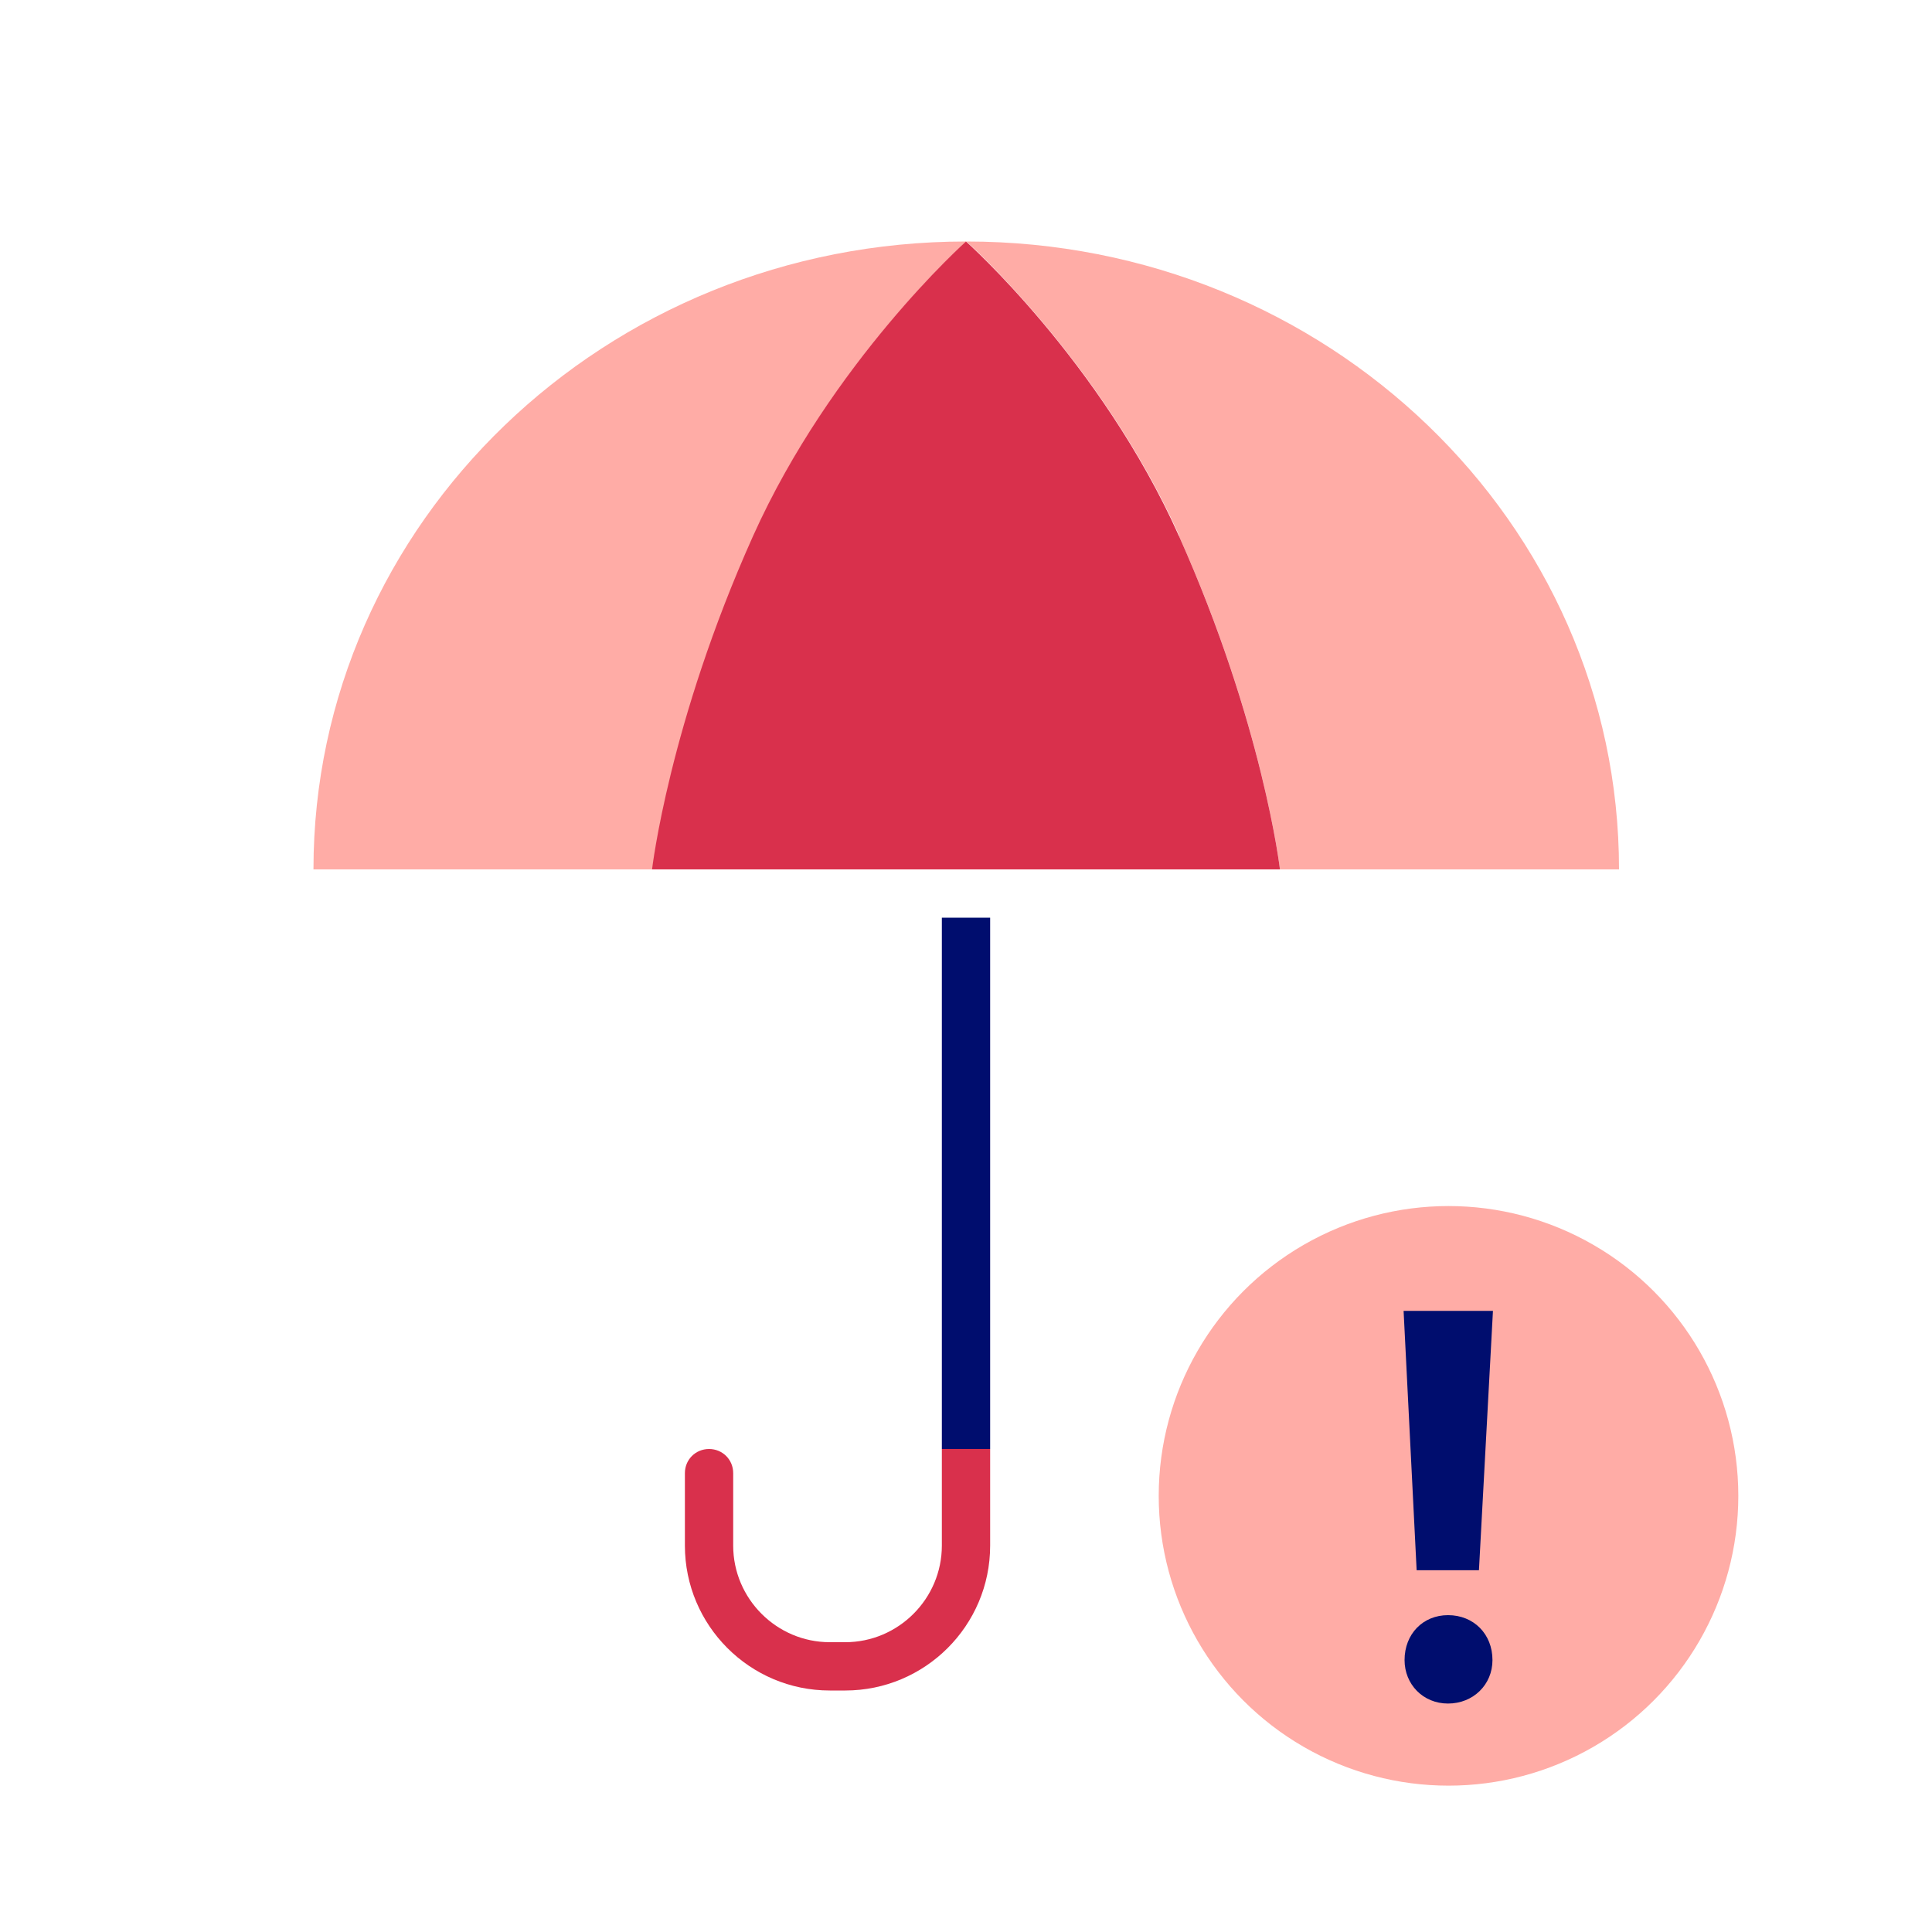 <svg xmlns="http://www.w3.org/2000/svg" viewBox="0 0 40 40" focusable="false" aria-hidden="true"><path fill="none" d="M0 0h40v40H0z"/><g><path d="M20 5C12.54 5 6.49 10.82 6.49 18h7.02s.35-3.01 2.09-6.9C17.22 7.48 20.01 5 20.01 5Z" fill="#ffaca6"/><path d="M24.41 11.1c1.74 3.88 2.09 6.9 2.09 6.9h7.02c0-7.18-6.05-13-13.51-13 0 0 2.79 2.49 4.41 6.1Z" fill="#ffaca6"/><path d="M24.41 11.1C22.79 7.48 20 5 20 5s-2.79 2.49-4.41 6.1C13.85 14.98 13.5 18 13.5 18h13s-.35-3.01-2.09-6.9M19.5 32c0 1.1-.9 2-2 2h-.32c-1.1 0-2-.9-2-2v-1.5c0-.28-.22-.5-.5-.5s-.5.22-.5.5V32c0 1.65 1.34 3 3 3h.32c1.65 0 3-1.34 3-3v-2h-1z" fill="#d9304c"/><path fill="#000d6e" d="M19.5 19v11h1V19z"/><circle cx="29.99" cy="30.97" r="6" fill="#ffaca6"/><path fill="#000d6e" d="M29.33 32.51h1.29l.29-5.37h-1.85zM29.98 33.44c-.52 0-.9.39-.9.93 0 .5.38.9.9.9s.92-.39.92-.9c0-.54-.39-.93-.92-.93"/></g></svg>